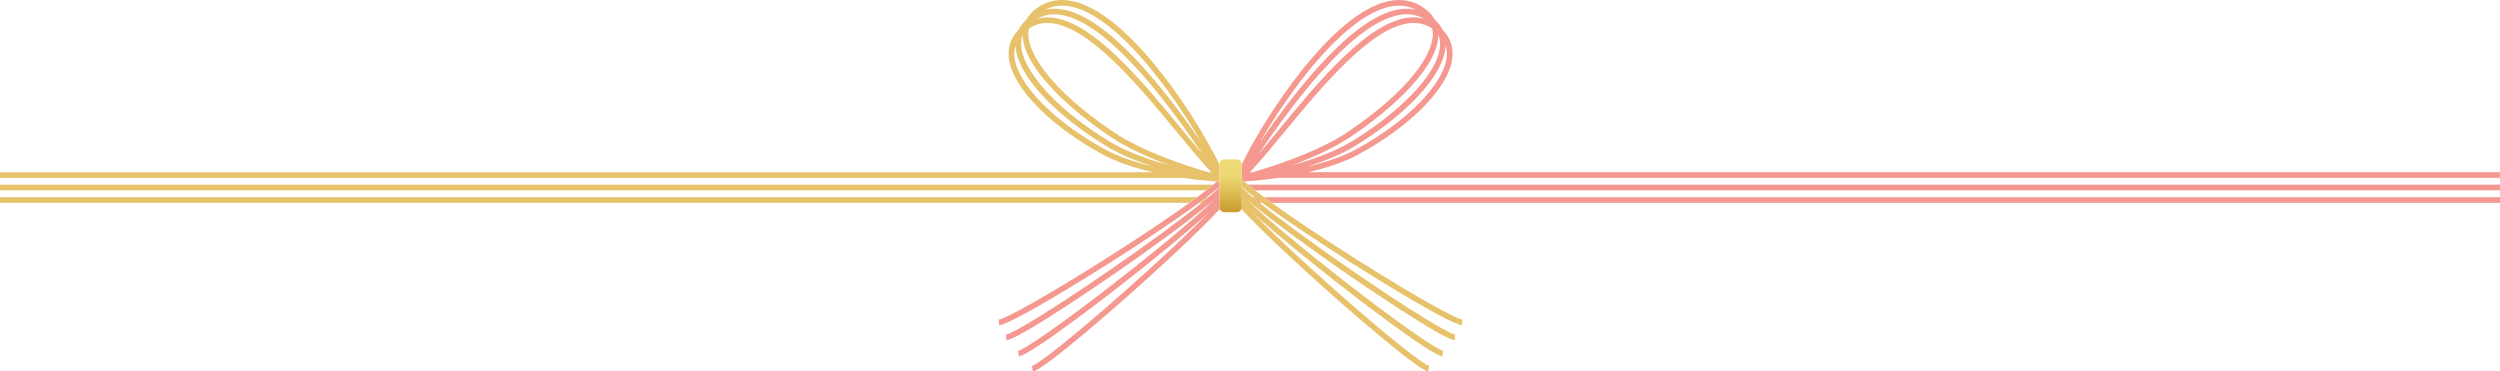 <?xml version="1.0" encoding="UTF-8"?><svg id="_レイヤー_2" xmlns="http://www.w3.org/2000/svg" xmlns:xlink="http://www.w3.org/1999/xlink" viewBox="0 0 1236.07 183.68"><defs><style>.cls-1{fill:#f59990;}.cls-2{fill:#e8c26b;}.cls-3{fill:url(#_名称未設定グラデーション_5);}</style><linearGradient id="_名称未設定グラデーション_5" x1="608.43" y1="106.32" x2="608.43" y2="86.61" gradientUnits="userSpaceOnUse"><stop offset="0" stop-color="#c89629"/><stop offset="1" stop-color="#edda75"/></linearGradient></defs><g id="C_イラスト素材_"><path class="cls-1" d="M619.37,97.49c1.05,.88,2.18,1.82,3.39,2.8h1.27c-1.31-.96-2.57-1.9-3.75-2.8h-.91Z"/><path class="cls-1" d="M646.78,85.16c8.36-1.94,17.3-4.72,24.66-8.67,12-6.45,23.17-14.51,31.46-22.7,9.15-9.05,14.4-17.81,15.18-25.34,.55-5.34-1.09-9.96-4.86-13.77-.89-1.8-2.16-3.45-3.81-4.96-1.25-2.27-3.15-4.28-5.7-6.02-5.78-3.95-12.53-4.74-20.06-2.37-16.58,5.23-33.72,24.75-45.18,40.2-10.51,14.17-19.53,29.45-24.52,39.77v7.34c.37,.35,.77,.72,1.22,1.11,3.36-.23,9.45-.74,16.67-1.8h604.23v-2.8H646.78ZM684.49,4c2.53-.8,4.95-1.19,7.25-1.19,2.95,0,5.71,.66,8.27,1.96-2.64-.58-5.44-.64-8.39-.14-23.27,3.91-51.66,41.07-68.44,65.29,14.06-24.38,39.45-59.02,61.31-65.91Zm7.59,3.38c1.23-.21,2.41-.31,3.56-.31,3.02,0,5.79,.72,8.35,2.17-2.23-.59-4.57-.8-7.03-.58-20.48,1.87-44.82,31.42-64.37,55.16-3.72,4.52-7.22,8.77-10.41,12.47,15.93-23.43,46.11-64.92,69.9-68.92Zm-72.73,77.78h-1.41c4.72-4.87,10.45-11.82,16.82-19.56,18.21-22.11,43.15-52.39,62.47-54.16,.6-.06,1.2-.08,1.78-.08,3.32,0,6.32,.91,9.09,2.73,.21,.92,.33,1.89,.33,2.9-.02,9.61-11.04,27.3-41.91,48.14-14.49,9.78-35.97,16.79-47.16,20.02Zm48.73-17.7c12-8.1,22.33-16.77,29.87-25.07,8.72-9.59,13.17-18.07,13.26-25.21,.6,1.64,.87,3.4,.77,5.29-.8,15.05-22.6,34.74-43.86,47.57-8.48,5.12-19.26,8.9-29.09,11.58,9.8-3.66,20.58-8.44,29.05-14.16Zm1.48,4.98c11.94-7.21,22.9-15.77,30.86-24.12,8.99-9.42,13.95-18.31,14.35-25.7,0-.05,0-.1,0-.15,.54,1.77,.73,3.67,.52,5.69-1.39,13.46-19.97,32.33-45.18,45.87-6.92,3.72-15.36,6.4-23.63,8.33,7.85-2.48,16.18-5.75,23.09-9.92Z"/><path class="cls-1" d="M620.5,94.12h615.57v-2.8H617c1.04,.86,2.21,1.79,3.5,2.8Z"/><path class="cls-1" d="M628.78,100.29h607.29v-2.8H624.95c1.21,.89,2.49,1.83,3.83,2.8Z"/><path class="cls-1" d="M592.82,100.29c1.31-.96,2.57-1.9,3.75-2.8,1.56-1.19,3-2.32,4.29-3.37,.74-.6,1.42-1.17,2.05-1.72v-2.56c-.35-.02-.76-.05-1.22-.08-.56,.49-1.17,1.01-1.83,1.56-1.04,.86-2.21,1.79-3.5,2.8-1.35,1.05-2.84,2.17-4.45,3.37-1.21,.89-2.49,1.83-3.83,2.8-10.54,7.59-25.13,17.35-41.79,27.88-30.31,19.17-49.65,29.66-52.45,29.81l.14,2.79c6.33-.32,48.96-27.17,53.81-30.23,14.88-9.41,32.68-21.17,45.04-30.25Z"/><path class="cls-1" d="M602.91,100.13v-7.49c-.48,.46-1,.96-1.57,1.48-1.11,1.02-2.4,2.14-3.85,3.37-1.05,.88-2.18,1.82-3.39,2.8-10.34,8.38-26.52,20.26-45.47,33.31-29.54,20.34-48.45,31.58-51.25,31.83l.25,2.79c6.31-.56,47.87-29.06,52.58-32.31,16.42-11.3,36.48-25.77,48.3-35.62,.63-.53,1.24-1.04,1.82-1.54-.51,.49-1.05,1.01-1.62,1.54-9.56,9-26.2,22.89-46.09,38.39-28.3,22.04-46.51,34.38-49.29,34.79l.41,2.77c6.27-.93,46.07-31.83,50.59-35.35,14.4-11.22,31.69-25.26,43.11-35.63-9.27,9.54-23.55,22.98-40.31,37.84-26.84,23.8-44.23,37.26-46.97,37.85l.59,2.73c6.19-1.33,43.96-34.7,48.24-38.5,15.16-13.45,33.67-30.6,44.11-41.81-.12-.29-.19-.62-.19-.96v-2.29Z"/><path class="cls-2" d="M0,94.12H596.36c1.29-1,2.46-1.94,3.5-2.8H0v2.8Z"/><path class="cls-2" d="M592.82,100.29h1.27c1.21-.98,2.34-1.92,3.39-2.8h-.91c-1.18,.9-2.43,1.83-3.75,2.8Z"/><path class="cls-2" d="M0,100.29H588.07c1.34-.97,2.63-1.9,3.83-2.8H0v2.8Z"/><path class="cls-2" d="M533.21,1.33c-7.53-2.37-14.27-1.58-20.06,2.37-2.54,1.73-4.44,3.75-5.7,6.02-1.64,1.5-2.91,3.16-3.81,4.96-3.78,3.81-5.42,8.43-4.86,13.77,.78,7.53,6.03,16.3,15.18,25.34,8.29,8.2,19.46,16.26,31.46,22.7,7.36,3.95,16.3,6.73,24.66,8.67H0v2.8H585.02c7.22,1.06,13.31,1.57,16.67,1.8,.46,.03,.87,.06,1.22,.08v-8.54c-4.99-10.32-14.02-25.6-24.52-39.77-11.46-15.45-28.6-34.97-45.18-40.2Zm13.54,72.7c-25.21-13.55-43.79-32.41-45.18-45.87-.21-2.02-.02-3.91,.52-5.69,0,.05,0,.1,0,.15,.39,7.39,5.35,16.27,14.34,25.7,7.96,8.35,18.92,16.91,30.86,24.12,6.91,4.17,15.24,7.44,23.09,9.92-8.27-1.93-16.71-4.61-23.63-8.33Zm1.99-3.99c-29.5-17.81-43.28-36.73-43.86-47.57-.1-1.89,.17-3.65,.77-5.29,.09,7.14,4.55,15.61,13.26,25.21,7.54,8.3,17.87,16.96,29.87,25.07,8.47,5.72,19.25,10.5,29.06,14.16-9.83-2.68-20.61-6.45-29.09-11.58Zm48.77,15.12c-11.19-3.23-32.68-10.24-47.16-20.02-30.86-20.84-41.88-38.53-41.9-48.14,0-1.01,.12-1.98,.33-2.9,2.77-1.82,5.77-2.73,9.09-2.73,.58,0,1.18,.03,1.78,.08,19.32,1.77,44.26,32.05,62.47,54.16,6.37,7.73,12.1,14.69,16.82,19.56h-1.41Zm-13.25-21.33c-19.55-23.74-43.89-53.29-64.37-55.16-2.46-.23-4.8-.02-7.03,.58,2.57-1.44,5.33-2.17,8.36-2.17,1.15,0,2.34,.1,3.56,.31,23.79,4,53.97,45.48,69.89,68.92-3.19-3.7-6.69-7.95-10.41-12.47Zm-59.02-59.2c-2.95-.5-5.75-.44-8.39,.14,2.56-1.3,5.31-1.96,8.26-1.96,2.31,0,4.73,.4,7.25,1.19,21.86,6.9,47.25,41.54,61.31,65.92-16.78-24.22-45.17-61.38-68.44-65.29Z"/><path class="cls-2" d="M670.57,128.17c-16.66-10.54-31.25-20.29-41.79-27.88-1.34-.97-2.63-1.9-3.83-2.8-1.61-1.19-3.1-2.32-4.45-3.37-1.29-1-2.46-1.94-3.5-2.8-.67-.55-1.28-1.07-1.83-1.56-.45-.39-.85-.76-1.22-1.11v3.75c.64,.55,1.31,1.12,2.05,1.72,1.29,1.05,2.73,2.18,4.29,3.37,1.18,.9,2.43,1.83,3.75,2.8,12.36,9.08,30.17,20.84,45.04,30.25,4.84,3.06,47.48,29.92,53.81,30.23l.14-2.79c-2.8-.14-22.13-10.63-52.45-29.81Z"/><path class="cls-2" d="M622.76,100.29c-1.21-.98-2.34-1.92-3.39-2.8-1.46-1.23-2.74-2.35-3.85-3.37-.57-.52-1.1-1.02-1.57-1.48v9.78c0,.34-.07,.66-.19,.95,10.44,11.21,28.95,28.37,44.11,41.81,4.29,3.8,42.05,37.17,48.24,38.5l.59-2.73c-2.74-.59-20.14-14.06-46.97-37.85-16.76-14.86-31.04-28.3-40.31-37.84,11.43,10.37,28.71,24.41,43.11,35.62,4.52,3.52,44.33,34.42,50.59,35.35l.41-2.77c-2.77-.41-20.99-12.75-49.29-34.79-19.89-15.49-36.53-29.39-46.09-38.39-.56-.53-1.1-1.04-1.61-1.54,.58,.5,1.19,1.01,1.82,1.54,11.82,9.85,31.88,24.31,48.3,35.62,4.72,3.25,46.27,31.75,52.58,32.31l.25-2.79c-2.79-.25-21.7-11.49-51.25-31.83-18.96-13.05-35.14-24.94-45.47-33.31Z"/><path class="cls-3" d="M611.45,78.8h-6.04c-1.38,0-2.5,1.12-2.5,2.5h0v21.12c0,.34,.07,.66,.19,.96,.38,.9,1.27,1.54,2.31,1.54h6.04c1.04,0,1.93-.64,2.31-1.54,.12-.29,.19-.62,.19-.95v-21.11h0c0-1.39-1.12-2.51-2.5-2.51Z"/></g></svg>